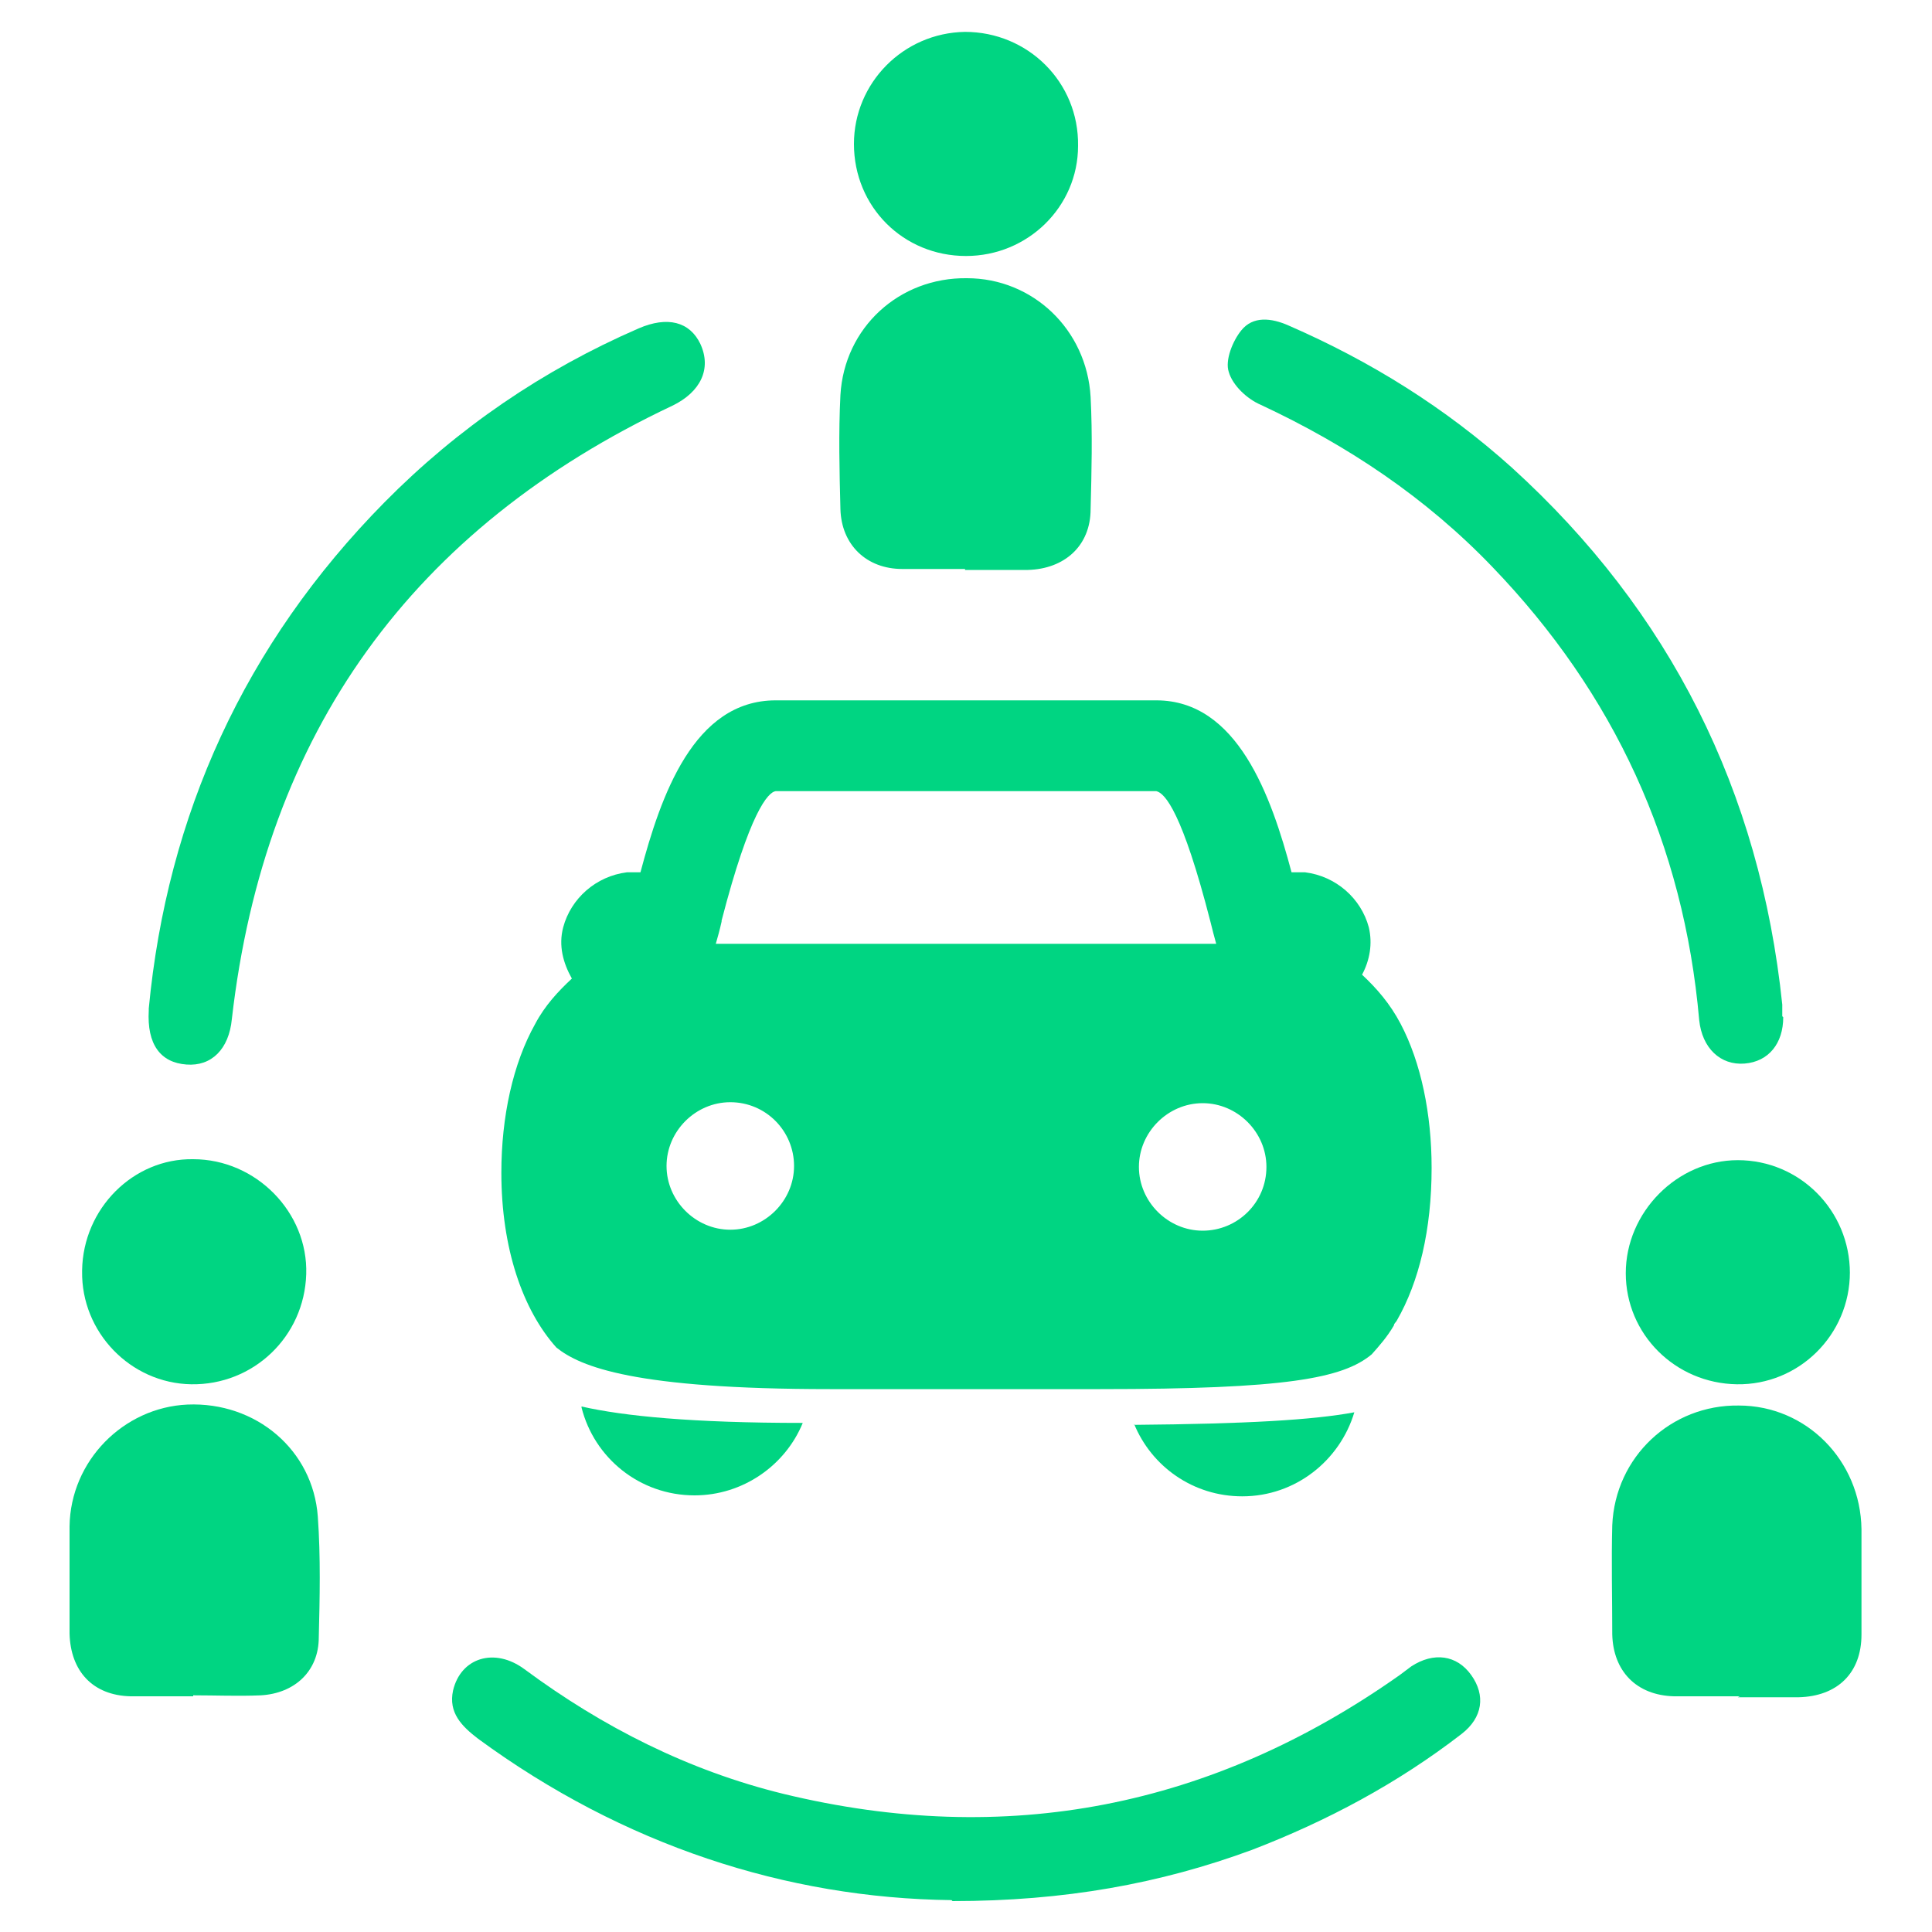 <svg xmlns="http://www.w3.org/2000/svg" id="Calque_1" viewBox="0 0 20 20"><defs><style>      .cls-1 {        fill: #00d582;      }    </style></defs><path class="cls-1" d="M9.85,19.67c-1.71-.02-3.4-.57-4.9-1.67-.17-.13-.31-.27-.26-.5.08-.34.43-.45.74-.22.81.6,1.7,1.05,2.68,1.29,2.31.56,4.44.14,6.38-1.23.04-.03.08-.06.12-.09.23-.15.47-.12.62.09.15.21.12.44-.1.61-.66.51-1.39.9-2.17,1.2-.95.35-1.94.53-3.1.53Z"></path><path class="cls-1" d="M18.46,10.53c0,.27-.15.46-.4.48-.25.02-.44-.16-.47-.45-.16-1.82-.88-3.38-2.14-4.69-.69-.72-1.5-1.26-2.4-1.68-.14-.06-.29-.2-.33-.34-.04-.12.04-.32.13-.43.12-.15.31-.13.49-.05.85.37,1.62.85,2.31,1.47,1.64,1.49,2.57,3.35,2.8,5.56,0,.04,0,.08,0,.12Z"></path><path class="cls-1" d="M1.54,10.44c.19-2,.99-3.77,2.44-5.24.76-.77,1.64-1.37,2.63-1.8.3-.13.53-.07.64.16.12.26,0,.5-.29.64-2.69,1.27-4.22,3.38-4.56,6.35-.03.31-.21.49-.47.47-.27-.02-.41-.21-.39-.56Z"></path><path class="cls-1" d="M9.99,5.89c-.22,0-.43,0-.65,0-.37,0-.63-.25-.64-.62-.01-.39-.02-.79,0-1.18.04-.7.61-1.22,1.31-1.21.68,0,1.24.53,1.28,1.23.02.39.01.77,0,1.16,0,.38-.27.62-.65.63-.22,0-.43,0-.65,0Z"></path><path class="cls-1" d="M2,17.56c-.22,0-.43,0-.65,0-.39-.01-.62-.26-.63-.65,0-.37,0-.74,0-1.11.01-.68.56-1.23,1.22-1.26.71-.03,1.3.47,1.35,1.16.03.42.02.84.01,1.25,0,.35-.25.58-.6.6-.23.01-.47,0-.7,0,0,0,0,0,0,0Z"></path><path class="cls-1" d="M18.01,17.56c-.23,0-.45,0-.68,0-.39-.01-.63-.26-.64-.64,0-.38-.01-.76,0-1.13.03-.71.61-1.25,1.31-1.24.7,0,1.26.57,1.27,1.28,0,.36,0,.72,0,1.09,0,.4-.25.64-.65.65-.21,0-.42,0-.63,0h0Z"></path><path class="cls-1" d="M10,2.65c-.65,0-1.16-.51-1.16-1.16,0-.63.51-1.15,1.15-1.16.65,0,1.18.52,1.17,1.18,0,.63-.52,1.14-1.16,1.14Z"></path><path class="cls-1" d="M19.15,13.17c0,.65-.53,1.17-1.17,1.16-.64-.01-1.15-.52-1.15-1.15,0-.63.53-1.17,1.16-1.17.64,0,1.16.52,1.16,1.17Z"></path><path class="cls-1" d="M.85,13.15c.01-.64.53-1.16,1.15-1.15.65,0,1.19.55,1.17,1.19-.02.65-.55,1.15-1.19,1.14-.63-.01-1.14-.54-1.13-1.17Z"></path><g><path class="cls-1" d="M8.59,14.38h2.8c1.92,0,2.51-.11,2.81-.36.08-.09.16-.18.23-.3,0-.02.02-.03.03-.05,0,0,0,0,0,0,.23-.4.36-.94.36-1.58,0-.56-.11-1.09-.32-1.49-.11-.21-.25-.37-.4-.51.08-.15.11-.32.07-.49-.08-.3-.34-.53-.66-.57-.05,0-.1,0-.14,0-.21-.79-.56-1.78-1.4-1.78h-3.94c-.85,0-1.19.99-1.4,1.78-.05,0-.1,0-.14,0-.32.04-.58.27-.66.57-.05.19,0,.37.09.53-.14.13-.28.28-.38.47-.23.41-.35.96-.35,1.54,0,.78.22,1.42.57,1.81.25.2.81.43,2.83.43ZM13.11,12.08c0,.37-.3.66-.66.66s-.66-.3-.66-.66.3-.66.66-.66.66.3.66.66ZM7.47,9.53c.29-1.12.48-1.33.56-1.34h3.94c.09.02.27.22.56,1.35.02.08.04.16.06.23h-5.18c.02-.07.04-.14.06-.23ZM7.56,11.41c.37,0,.66.3.66.66s-.3.66-.66.66-.66-.3-.66-.66.3-.66.66-.66Z"></path><path class="cls-1" d="M6.02,14.57c.13.52.6.91,1.17.91.5,0,.94-.31,1.12-.75-1.14,0-1.85-.07-2.29-.17Z"></path><path class="cls-1" d="M11.74,14.74c.18.44.61.75,1.12.75.55,0,1.01-.37,1.16-.87-.43.08-1.12.12-2.28.13Z"></path></g></svg>